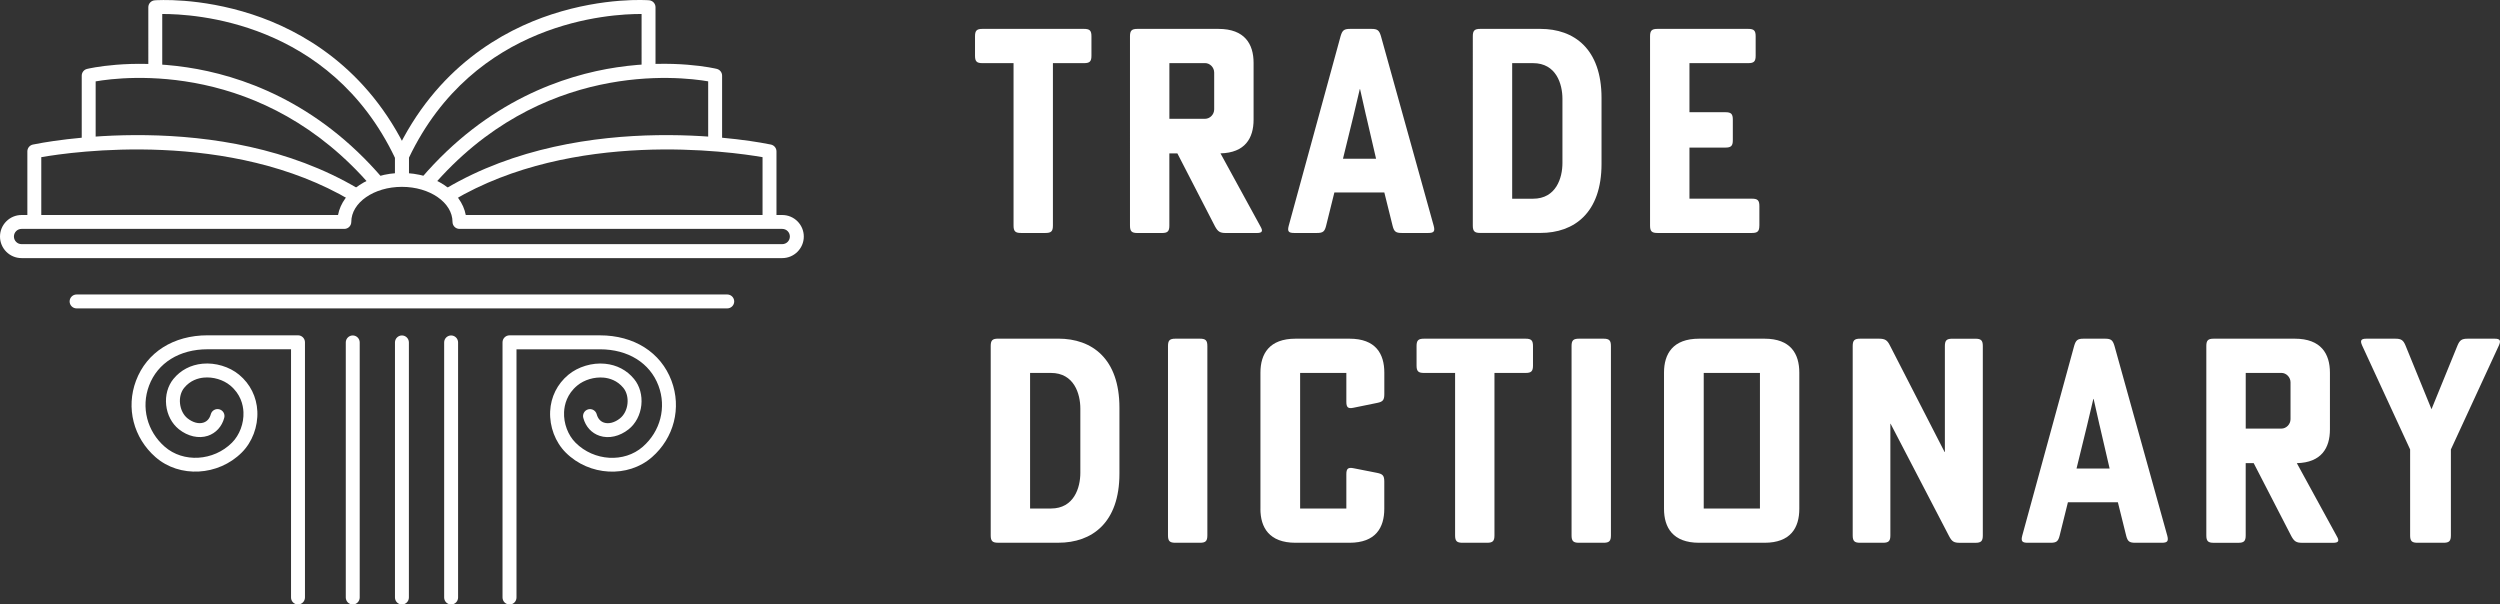 <?xml version="1.0" encoding="UTF-8"?> <svg xmlns="http://www.w3.org/2000/svg" id="Ebene_2" data-name="Ebene 2" viewBox="0 0 718.22 173.66"><rect x="0" y="0" width="718.22" height="173.66" fill="#333333" stroke="none"/><defs><style> .cls-1 { fill: #fff; stroke-width: 0px; } </style></defs><g id="Ebene_5" data-name="Ebene 5"><g><g><g><path class="cls-1" d="M85.61,173.66c-1.1,0-2-.9-2-2v-71.32h-23.97c-8.08,0-14.37,3.91-16.82,10.45-2.34,6.22-.57,13.11,4.5,17.54,5.34,4.67,14.01,4.16,19.32-1.15,2.19-2.19,3.45-5.56,3.3-8.81-.1-2.12-.84-5.17-3.8-7.63-2-1.65-4.91-2.52-7.6-2.26-1.6.15-3.87.79-5.63,2.94-.94,1.15-1.38,2.8-1.19,4.53.19,1.75.98,3.3,2.16,4.24,1.52,1.21,3.23,1.66,4.59,1.21,1.04-.34,1.76-1.17,2.09-2.39.29-1.07,1.38-1.7,2.45-1.42,1.07.29,1.7,1.38,1.41,2.45-.67,2.51-2.39,4.39-4.7,5.16-2.64.87-5.76.17-8.33-1.88-2.02-1.61-3.35-4.14-3.65-6.95-.3-2.78.46-5.51,2.07-7.49,2.08-2.55,4.97-4.06,8.34-4.39,3.72-.36,7.75.85,10.54,3.16,3.19,2.64,5.05,6.38,5.24,10.52.2,4.4-1.46,8.83-4.47,11.83-6.77,6.77-17.89,7.36-24.78,1.33-6.34-5.54-8.54-14.16-5.61-21.96,3.07-8.16,10.76-13.04,20.57-13.04h25.97c1.1,0,2,.9,2,2v73.32c0,1.1-.9,2-2,2Z"></path><path class="cls-1" d="M101.34,173.66c-1.1,0-2-.9-2-2v-73.29c0-1.1.9-2,2-2s2,.9,2,2v73.29c0,1.1-.9,2-2,2Z"></path><path class="cls-1" d="M129.6,173.66c-1.1,0-2-.9-2-2v-73.29c0-1.1.9-2,2-2s2,.9,2,2v73.29c0,1.1-.9,2-2,2Z"></path><path class="cls-1" d="M115.47,173.66c-1.1,0-2-.9-2-2v-73.29c0-1.1.9-2,2-2s2,.9,2,2v73.29c0,1.1-.9,2-2,2Z"></path><path class="cls-1" d="M208.93,88.6H22c-1.1,0-2-.9-2-2s.9-2,2-2h186.93c1.1,0,2,.9,2,2s-.9,2-2,2Z"></path><path class="cls-1" d="M146.37,173.66c-1.1,0-2-.9-2-2v-73.32c0-1.1.9-2,2-2h25.97c9.81,0,17.5,4.88,20.57,13.04,2.93,7.8.73,16.42-5.61,21.96-6.9,6.03-18.02,5.43-24.78-1.33-3-3-4.67-7.42-4.47-11.83.19-4.14,2.05-7.88,5.24-10.52,2.79-2.31,6.83-3.53,10.54-3.16,3.37.33,6.26,1.84,8.34,4.39,1.62,1.97,2.37,4.7,2.08,7.49-.3,2.81-1.63,5.34-3.65,6.95-2.58,2.05-5.69,2.75-8.33,1.88-2.32-.76-4.03-2.64-4.7-5.16-.29-1.07.35-2.16,1.41-2.45,1.07-.29,2.16.35,2.45,1.42.33,1.22,1.05,2.05,2.09,2.39,1.36.45,3.07,0,4.59-1.21,1.19-.95,1.98-2.49,2.16-4.24.18-1.73-.25-3.38-1.19-4.53-1.76-2.15-4.04-2.79-5.63-2.94-2.69-.25-5.6.61-7.6,2.26-2.96,2.45-3.7,5.5-3.8,7.63-.15,3.25,1.11,6.62,3.3,8.81,5.31,5.31,13.98,5.83,19.32,1.15,5.07-4.44,6.84-11.32,4.5-17.54-2.46-6.54-8.75-10.45-16.82-10.45h-23.97v71.32c0,1.1-.9,2-2,2Z"></path></g><g><g><g><path class="cls-1" d="M108.41,54.52c-.56,0-1.13-.24-1.52-.7C75.67,17.28,35.73,21.94,27.48,23.38v17.29c0,1.1-.9,2-2,2s-2-.9-2-2v-18.93c0-.92.63-1.73,1.53-1.94.49-.12,12.3-2.91,28.72-.45,15.15,2.27,37.19,9.63,56.2,31.88.72.84.62,2.1-.22,2.82-.38.32-.84.48-1.3.48Z"></path><path class="cls-1" d="M115.47,52.68c-1.1,0-2-.9-2-2v-5.34C94.67,5.99,55.58,3.99,46.61,4.02v15.39c0,1.1-.9,2-2,2s-2-.9-2-2V2.08c0-1.04.8-1.91,1.85-1.99.51-.04,12.8-.91,27.97,4.04,14.03,4.58,33.21,15.22,44.84,39.92.13.27.19.56.19.85v5.79c0,1.1-.9,2-2,2Z"></path><path class="cls-1" d="M9.86,64.76c-1.1,0-2-.9-2-2v-19.27c0-.95.66-1.76,1.59-1.96,2.17-.46,53.65-10.95,93.45,12.67.95.56,1.26,1.79.7,2.74-.56.95-1.79,1.27-2.74.7-34.64-20.55-80-14.06-89-12.49v17.61c0,1.1-.9,2-2,2Z"></path></g><g><path class="cls-1" d="M122.52,54.52c-.46,0-.92-.16-1.3-.48-.84-.72-.94-1.98-.22-2.82,19.01-22.24,41.06-29.61,56.2-31.88,16.43-2.46,28.23.33,28.72.45.9.22,1.53,1.02,1.53,1.94v18.93c0,1.1-.9,2-2,2s-2-.9-2-2v-17.29c-8.26-1.42-48.24-6.03-79.41,30.44-.4.46-.96.7-1.52.7Z"></path><path class="cls-1" d="M115.47,52.68c-1.1,0-2-.9-2-2v-5.79c0-.29.06-.59.19-.85,11.63-24.7,30.81-35.34,44.84-39.92C173.67-.83,185.96.04,186.47.08c1.04.08,1.85.95,1.85,1.99v17.33c0,1.1-.9,2-2,2s-2-.9-2-2V4.02c-9-.05-48.09,2.03-66.85,41.32v5.34c0,1.1-.89,2-2,2Z"></path><path class="cls-1" d="M221.07,64.76c-1.1,0-2-.9-2-2v-17.61c-9-1.56-54.36-8.07-89,12.49-.95.57-2.18.25-2.74-.7-.56-.95-.25-2.18.7-2.74,39.8-23.62,91.28-13.13,93.45-12.67.92.2,1.59,1.01,1.59,1.96v19.27c0,1.1-.9,2-2,2Z"></path></g></g><path class="cls-1" d="M224.74,74.15H6.19c-3.42,0-6.19-2.78-6.19-6.19s2.78-6.19,6.19-6.19h90.92c1.28-6.82,9.02-12.08,18.35-12.08s17.07,5.26,18.35,12.08h90.92c3.42,0,6.19,2.78,6.19,6.19s-2.78,6.19-6.19,6.19ZM6.19,65.76c-1.21,0-2.19.98-2.19,2.19s.98,2.19,2.19,2.19h218.54c1.21,0,2.19-.98,2.19-2.19s-.98-2.19-2.19-2.19h-92.73c-1.1,0-2-.9-2-2,0-5.56-6.52-10.08-14.54-10.08s-14.54,4.52-14.54,10.08c0,1.1-.9,2-2,2H6.19ZM134.01,63.76h0,0Z"></path></g></g><g><path class="cls-1" d="M282.24,18.14c-1.64,0-2.13-.49-2.13-2.13v-5.58c0-1.64.49-2.13,2.13-2.13h29.19c1.64,0,2.13.49,2.13,2.13v5.58c0,1.64-.49,2.13-2.13,2.13h-8.94v46.66c0,1.64-.49,2.13-2.13,2.13h-7.05c-1.64,0-2.13-.49-2.13-2.13V18.14h-8.94Z"></path><path class="cls-1" d="M324.63,10.43c0-1.64.49-2.13,2.13-2.13h23.29c7.54,0,10.09,4.35,10.09,9.76v16.32c0,5.33-2.46,9.51-9.51,9.68l11.48,20.99c.82,1.39.49,1.89-1.07,1.89h-8.86c-1.72,0-2.3-.41-3.12-1.89l-10.82-20.99h-2.3v20.75c0,1.64-.49,2.13-2.13,2.13h-7.05c-1.64,0-2.13-.49-2.13-2.13V10.43ZM335.95,18.14v15.99h10.25c1.39,0,2.62-1.23,2.62-2.71v-10.58c0-1.48-1.23-2.71-2.62-2.71h-10.25Z"></path><path class="cls-1" d="M402.7,66.93c-1.72,0-2.21-.41-2.62-2.05l-2.38-9.59h-14.35l-2.38,9.59c-.41,1.64-.9,2.05-2.62,2.05h-6.56c-1.64,0-1.97-.49-1.56-2.05l14.92-54.53c.49-1.64.98-2.05,2.71-2.05h6.15c1.72,0,2.21.41,2.71,2.05l15.17,54.53c.41,1.56.08,2.05-1.56,2.05h-7.63ZM392.45,33.23l-1.72-7.63h-.08l-1.8,7.63-3.03,12.38h9.51l-2.87-12.38Z"></path><path class="cls-1" d="M460.1,28.14v18.94c0,14.1-7.87,19.84-17.55,19.84h-17.3c-1.64,0-2.13-.49-2.13-2.13V10.43c0-1.64.49-2.13,2.13-2.13h17.3c9.68,0,17.55,5.74,17.55,19.84ZM440.42,18.14h-5.99v38.95h5.99c6.64,0,8.45-5.99,8.45-10.25v-18.45c0-4.26-1.8-10.25-8.45-10.25Z"></path><path class="cls-1" d="M505.44,64.8c0,1.64-.49,2.13-2.13,2.13h-27.14c-1.64,0-2.13-.49-2.13-2.13V10.43c0-1.64.49-2.13,2.13-2.13h26.08c1.64,0,2.13.49,2.13,2.13v5.58c0,1.64-.49,2.13-2.13,2.13h-16.89v14.1h10.33c1.64,0,2.13.49,2.13,2.13v5.9c0,1.64-.49,2.13-2.13,2.13h-10.33v14.68h17.96c1.64,0,2.13.49,2.13,2.13v5.58Z"></path><path class="cls-1" d="M321.6,117.14v18.94c0,14.1-7.87,19.84-17.55,19.84h-17.3c-1.64,0-2.13-.49-2.13-2.13v-54.37c0-1.64.49-2.13,2.13-2.13h17.3c9.68,0,17.55,5.74,17.55,19.84ZM301.92,107.14h-5.99v38.95h5.99c6.64,0,8.45-5.99,8.45-10.25v-18.45c0-4.26-1.8-10.25-8.45-10.25Z"></path><path class="cls-1" d="M344.73,97.3c1.64,0,2.13.49,2.13,2.13v54.37c0,1.64-.49,2.13-2.13,2.13h-7.05c-1.64,0-2.13-.49-2.13-2.13v-54.37c0-1.64.49-2.13,2.13-2.13h7.05Z"></path><path class="cls-1" d="M362.11,146.17v-39.11c0-5.41,2.54-9.76,10.09-9.76h15.5c7.54,0,10,4.35,10,9.76v6.15c0,1.72-.41,2.21-2.05,2.54l-6.81,1.39c-1.56.33-2.05-.08-2.05-1.72v-8.28h-13.28v38.95h13.28v-9.84c0-1.64.49-2.05,2.13-1.72l6.64,1.31c1.72.33,2.13.82,2.13,2.54v7.79c0,5.41-2.46,9.76-10,9.76h-15.5c-7.54,0-10.09-4.35-10.09-9.76Z"></path><path class="cls-1" d="M409.09,107.14c-1.64,0-2.13-.49-2.13-2.13v-5.58c0-1.64.49-2.13,2.13-2.13h29.19c1.64,0,2.13.49,2.13,2.13v5.58c0,1.64-.49,2.13-2.13,2.13h-8.94v46.66c0,1.64-.49,2.13-2.13,2.13h-7.05c-1.64,0-2.13-.49-2.13-2.13v-46.66h-8.94Z"></path><path class="cls-1" d="M460.67,97.3c1.64,0,2.13.49,2.13,2.13v54.37c0,1.64-.49,2.13-2.13,2.13h-7.05c-1.64,0-2.13-.49-2.13-2.13v-54.37c0-1.64.49-2.13,2.13-2.13h7.05Z"></path><path class="cls-1" d="M516.92,107.06v39.11c0,5.41-2.46,9.76-10,9.76h-18.78c-7.54,0-10.09-4.35-10.09-9.76v-39.11c0-5.41,2.54-9.76,10.09-9.76h18.78c7.54,0,10,4.35,10,9.76ZM505.61,146.09v-38.95h-16.15v38.95h16.15Z"></path><path class="cls-1" d="M543.16,121.74h-.08v32.06c0,1.64-.49,2.13-2.13,2.13h-6.56c-1.64,0-2.13-.49-2.13-2.13v-54.37c0-1.64.49-2.13,2.13-2.13h5.41c1.72,0,2.38.41,3.12,1.89l15.74,30.67h.08v-30.42c0-1.64.49-2.13,2.13-2.13h6.64c1.64,0,2.13.49,2.13,2.13v54.37c0,1.64-.49,2.13-2.13,2.13h-4.43c-1.72,0-2.3-.33-3.12-1.89l-16.81-32.31Z"></path><path class="cls-1" d="M613.44,155.93c-1.72,0-2.21-.41-2.62-2.05l-2.38-9.59h-14.35l-2.38,9.59c-.41,1.64-.9,2.05-2.62,2.05h-6.56c-1.64,0-1.97-.49-1.56-2.05l14.92-54.53c.49-1.64.98-2.05,2.71-2.05h6.15c1.72,0,2.21.41,2.71,2.05l15.17,54.53c.41,1.56.08,2.05-1.56,2.05h-7.63ZM603.19,122.23l-1.72-7.63h-.08l-1.8,7.63-3.03,12.38h9.51l-2.87-12.38Z"></path><path class="cls-1" d="M633.85,99.43c0-1.64.49-2.13,2.13-2.13h23.29c7.54,0,10.09,4.35,10.09,9.76v16.32c0,5.33-2.46,9.51-9.51,9.68l11.48,20.99c.82,1.39.49,1.89-1.07,1.89h-8.86c-1.72,0-2.3-.41-3.12-1.89l-10.82-20.99h-2.3v20.75c0,1.64-.49,2.13-2.13,2.13h-7.05c-1.64,0-2.13-.49-2.13-2.13v-54.37ZM645.17,107.14v15.99h10.25c1.39,0,2.62-1.23,2.62-2.71v-10.58c0-1.48-1.23-2.71-2.62-2.71h-10.25Z"></path><path class="cls-1" d="M694.53,155.93c-1.64,0-2.13-.49-2.13-2.13v-24.68l-13.78-29.85c-.66-1.48-.33-1.97,1.23-1.97h8.28c1.72,0,2.3.41,2.95,1.97l7.46,18.29,7.46-18.29c.66-1.56,1.23-1.97,2.95-1.97h7.71c1.56,0,1.89.49,1.23,1.97l-13.78,29.85v24.68c0,1.64-.49,2.13-2.13,2.13h-7.46Z"></path></g></g></g></svg> 
